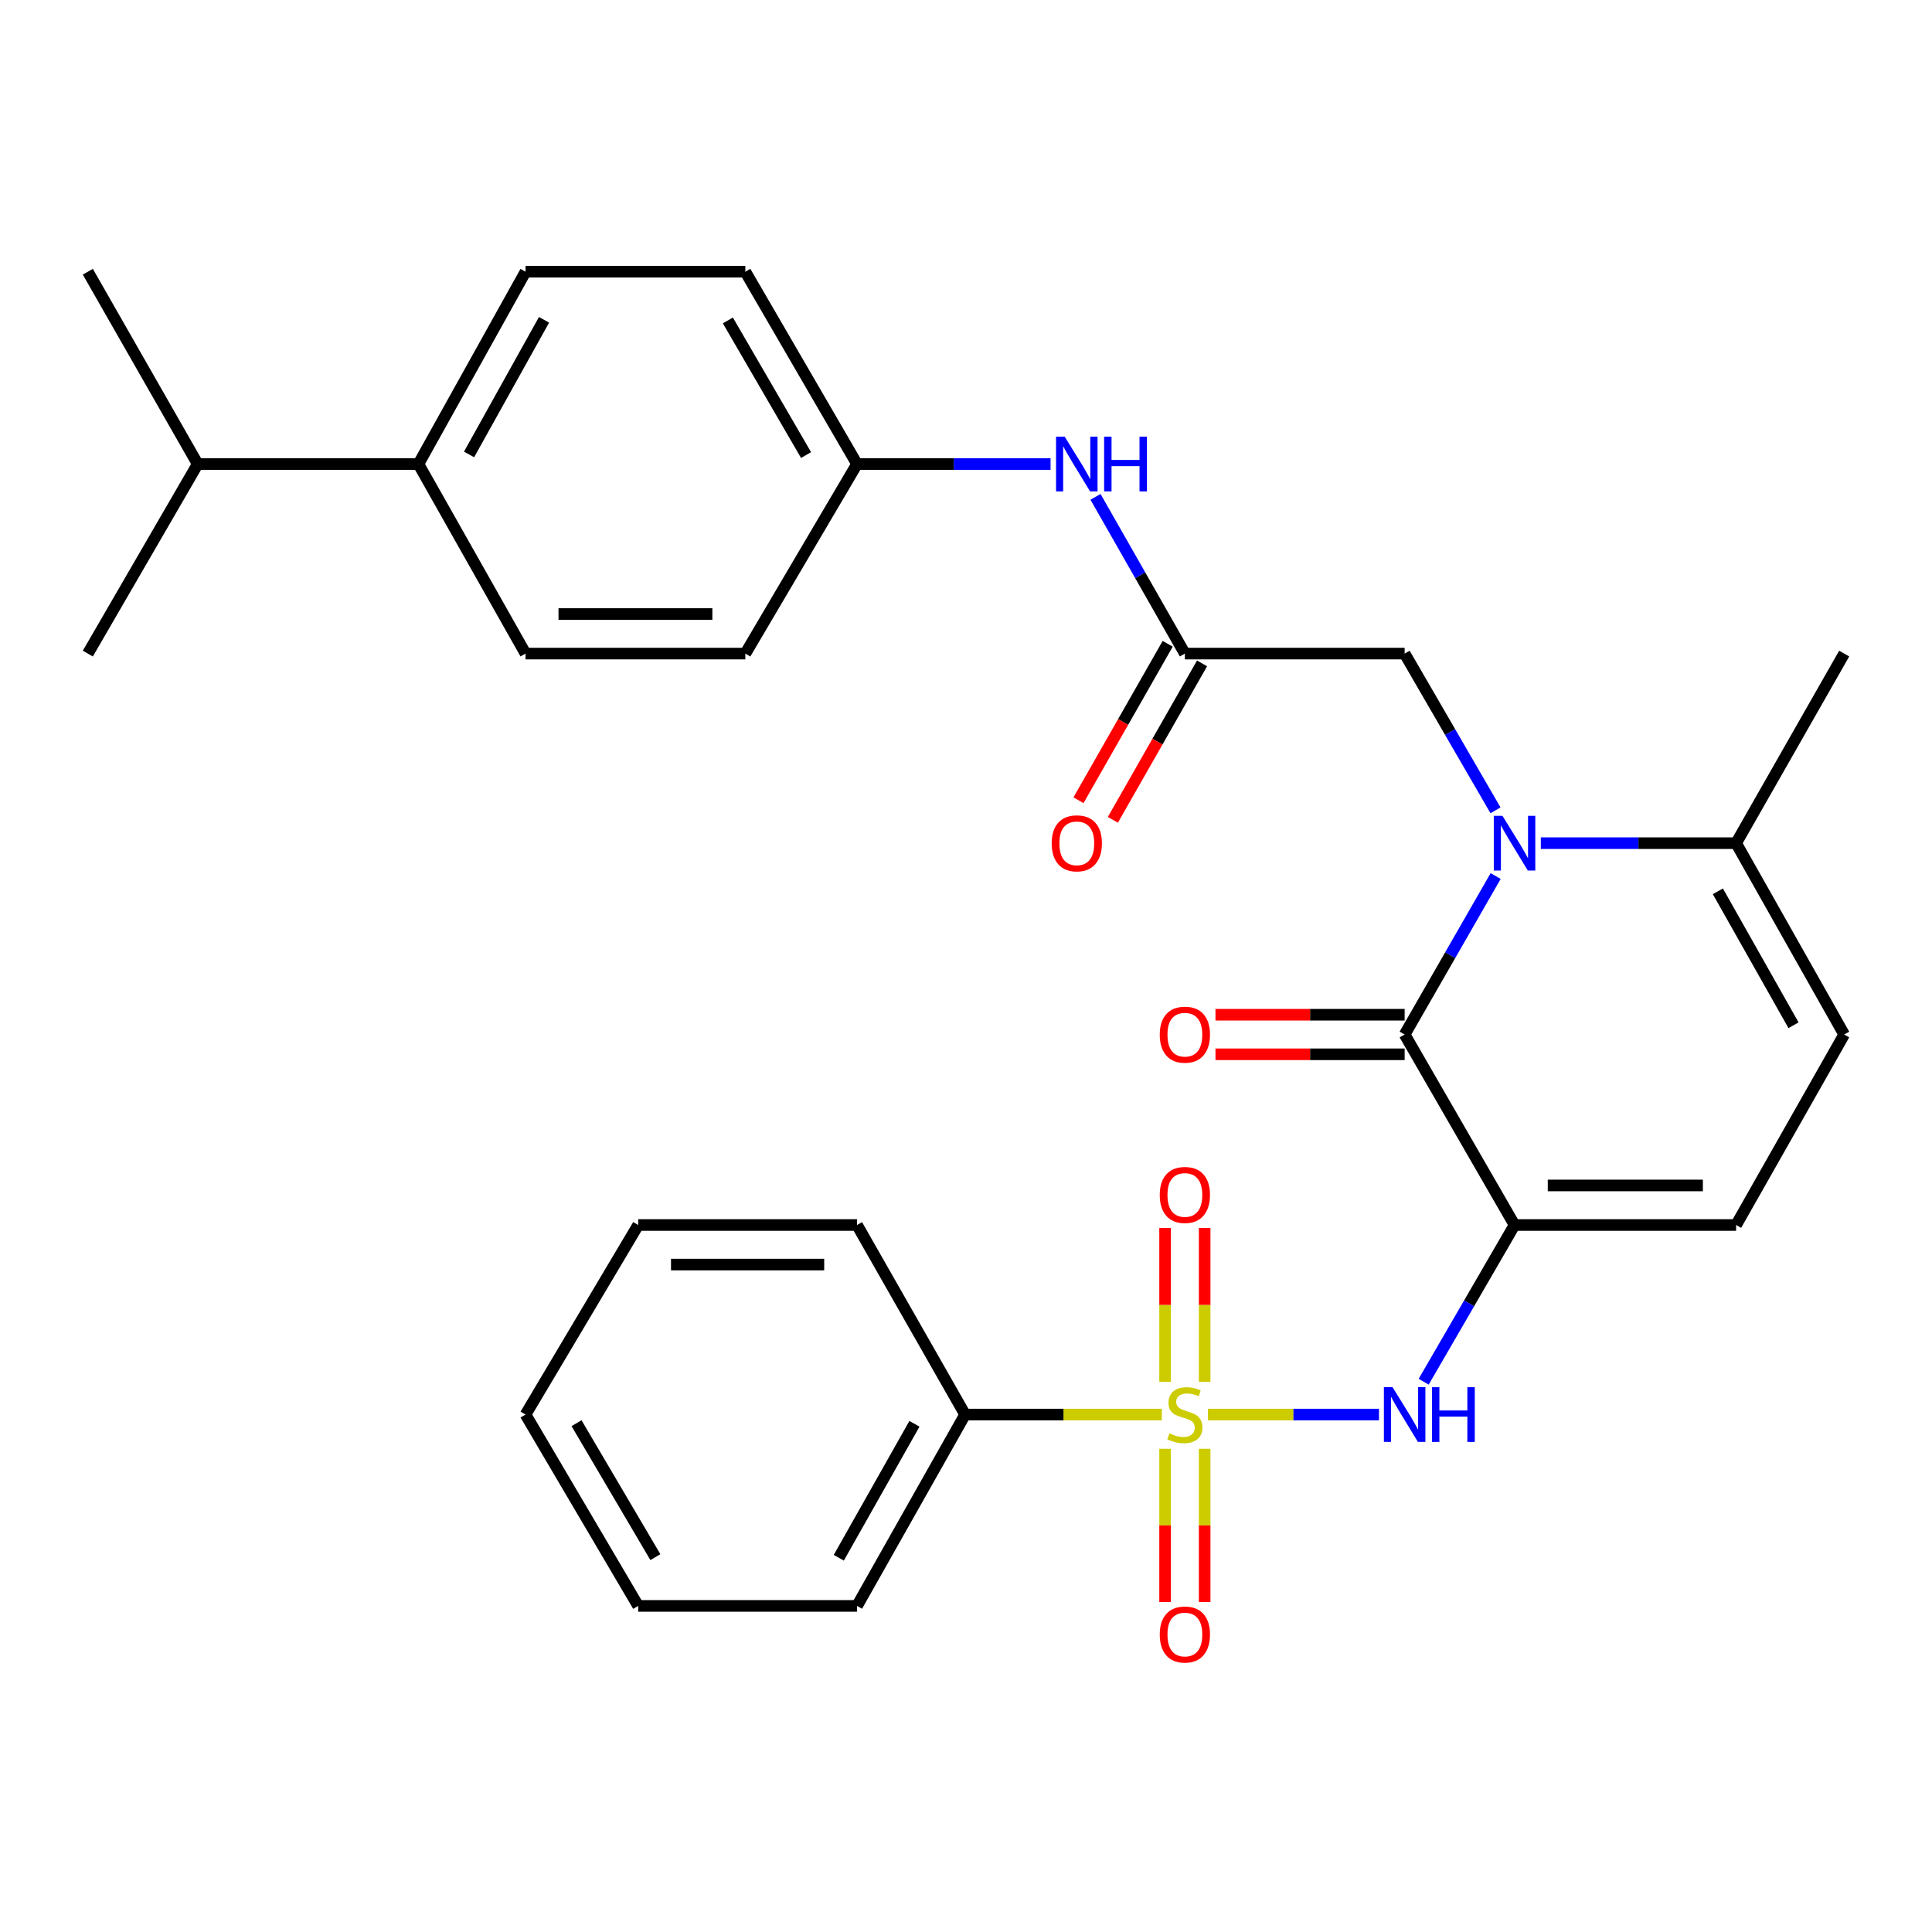 <?xml version='1.0' encoding='iso-8859-1'?>
<svg version='1.1' baseProfile='full'
              xmlns='http://www.w3.org/2000/svg'
                      xmlns:rdkit='http://www.rdkit.org/xml'
                      xmlns:xlink='http://www.w3.org/1999/xlink'
                  xml:space='preserve'
width='1000px' height='1000px' viewBox='0 0 1000 1000'>
<!-- END OF HEADER -->
<rect style='opacity:1.0;fill:#FFFFFF;stroke:none' width='1000' height='1000' x='0' y='0'> </rect>
<path class='bond-3' d='M 625.21,732.173 L 669.482,732.173' style='fill:none;fill-rule:evenodd;stroke:#CCCC00;stroke-width:6px;stroke-linecap:butt;stroke-linejoin:miter;stroke-opacity:1' />
<path class='bond-3' d='M 669.482,732.173 L 713.754,732.173' style='fill:none;fill-rule:evenodd;stroke:#0000FF;stroke-width:6px;stroke-linecap:butt;stroke-linejoin:miter;stroke-opacity:1' />
<path class='bond-9' d='M 623.525,715.209 L 623.525,675.405' style='fill:none;fill-rule:evenodd;stroke:#CCCC00;stroke-width:6px;stroke-linecap:butt;stroke-linejoin:miter;stroke-opacity:1' />
<path class='bond-9' d='M 623.525,675.405 L 623.525,635.6' style='fill:none;fill-rule:evenodd;stroke:#FF0000;stroke-width:6px;stroke-linecap:butt;stroke-linejoin:miter;stroke-opacity:1' />
<path class='bond-9' d='M 603.048,715.209 L 603.048,675.405' style='fill:none;fill-rule:evenodd;stroke:#CCCC00;stroke-width:6px;stroke-linecap:butt;stroke-linejoin:miter;stroke-opacity:1' />
<path class='bond-9' d='M 603.048,675.405 L 603.048,635.6' style='fill:none;fill-rule:evenodd;stroke:#FF0000;stroke-width:6px;stroke-linecap:butt;stroke-linejoin:miter;stroke-opacity:1' />
<path class='bond-10' d='M 603.048,749.897 L 603.048,789.557' style='fill:none;fill-rule:evenodd;stroke:#CCCC00;stroke-width:6px;stroke-linecap:butt;stroke-linejoin:miter;stroke-opacity:1' />
<path class='bond-10' d='M 603.048,789.557 L 603.048,829.217' style='fill:none;fill-rule:evenodd;stroke:#FF0000;stroke-width:6px;stroke-linecap:butt;stroke-linejoin:miter;stroke-opacity:1' />
<path class='bond-10' d='M 623.525,749.897 L 623.525,789.557' style='fill:none;fill-rule:evenodd;stroke:#CCCC00;stroke-width:6px;stroke-linecap:butt;stroke-linejoin:miter;stroke-opacity:1' />
<path class='bond-10' d='M 623.525,789.557 L 623.525,829.217' style='fill:none;fill-rule:evenodd;stroke:#FF0000;stroke-width:6px;stroke-linecap:butt;stroke-linejoin:miter;stroke-opacity:1' />
<path class='bond-11' d='M 601.363,732.173 L 550.448,732.173' style='fill:none;fill-rule:evenodd;stroke:#CCCC00;stroke-width:6px;stroke-linecap:butt;stroke-linejoin:miter;stroke-opacity:1' />
<path class='bond-11' d='M 550.448,732.173 L 499.534,732.173' style='fill:none;fill-rule:evenodd;stroke:#000000;stroke-width:6px;stroke-linecap:butt;stroke-linejoin:miter;stroke-opacity:1' />
<path class='bond-0' d='M 783.922,634.063 L 760.407,674.621' style='fill:none;fill-rule:evenodd;stroke:#000000;stroke-width:6px;stroke-linecap:butt;stroke-linejoin:miter;stroke-opacity:1' />
<path class='bond-0' d='M 760.407,674.621 L 736.893,715.178' style='fill:none;fill-rule:evenodd;stroke:#0000FF;stroke-width:6px;stroke-linecap:butt;stroke-linejoin:miter;stroke-opacity:1' />
<path class='bond-2' d='M 783.922,634.063 L 727.04,535.463' style='fill:none;fill-rule:evenodd;stroke:#000000;stroke-width:6px;stroke-linecap:butt;stroke-linejoin:miter;stroke-opacity:1' />
<path class='bond-5' d='M 783.922,634.063 L 898.608,634.063' style='fill:none;fill-rule:evenodd;stroke:#000000;stroke-width:6px;stroke-linecap:butt;stroke-linejoin:miter;stroke-opacity:1' />
<path class='bond-5' d='M 801.125,613.585 L 881.405,613.585' style='fill:none;fill-rule:evenodd;stroke:#000000;stroke-width:6px;stroke-linecap:butt;stroke-linejoin:miter;stroke-opacity:1' />
<path class='bond-1' d='M 774.149,453.435 L 750.594,494.449' style='fill:none;fill-rule:evenodd;stroke:#0000FF;stroke-width:6px;stroke-linecap:butt;stroke-linejoin:miter;stroke-opacity:1' />
<path class='bond-1' d='M 750.594,494.449 L 727.04,535.463' style='fill:none;fill-rule:evenodd;stroke:#000000;stroke-width:6px;stroke-linecap:butt;stroke-linejoin:miter;stroke-opacity:1' />
<path class='bond-8' d='M 774.069,419.425 L 750.554,378.862' style='fill:none;fill-rule:evenodd;stroke:#0000FF;stroke-width:6px;stroke-linecap:butt;stroke-linejoin:miter;stroke-opacity:1' />
<path class='bond-8' d='M 750.554,378.862 L 727.04,338.298' style='fill:none;fill-rule:evenodd;stroke:#000000;stroke-width:6px;stroke-linecap:butt;stroke-linejoin:miter;stroke-opacity:1' />
<path class='bond-31' d='M 797.529,436.42 L 848.068,436.42' style='fill:none;fill-rule:evenodd;stroke:#0000FF;stroke-width:6px;stroke-linecap:butt;stroke-linejoin:miter;stroke-opacity:1' />
<path class='bond-31' d='M 848.068,436.42 L 898.608,436.42' style='fill:none;fill-rule:evenodd;stroke:#000000;stroke-width:6px;stroke-linecap:butt;stroke-linejoin:miter;stroke-opacity:1' />
<path class='bond-13' d='M 727.04,525.225 L 678.085,525.225' style='fill:none;fill-rule:evenodd;stroke:#000000;stroke-width:6px;stroke-linecap:butt;stroke-linejoin:miter;stroke-opacity:1' />
<path class='bond-13' d='M 678.085,525.225 L 629.13,525.225' style='fill:none;fill-rule:evenodd;stroke:#FF0000;stroke-width:6px;stroke-linecap:butt;stroke-linejoin:miter;stroke-opacity:1' />
<path class='bond-13' d='M 727.04,545.702 L 678.085,545.702' style='fill:none;fill-rule:evenodd;stroke:#000000;stroke-width:6px;stroke-linecap:butt;stroke-linejoin:miter;stroke-opacity:1' />
<path class='bond-13' d='M 678.085,545.702 L 629.13,545.702' style='fill:none;fill-rule:evenodd;stroke:#FF0000;stroke-width:6px;stroke-linecap:butt;stroke-linejoin:miter;stroke-opacity:1' />
<path class='bond-4' d='M 898.608,436.42 L 954.545,535.463' style='fill:none;fill-rule:evenodd;stroke:#000000;stroke-width:6px;stroke-linecap:butt;stroke-linejoin:miter;stroke-opacity:1' />
<path class='bond-4' d='M 889.168,461.347 L 928.324,530.677' style='fill:none;fill-rule:evenodd;stroke:#000000;stroke-width:6px;stroke-linecap:butt;stroke-linejoin:miter;stroke-opacity:1' />
<path class='bond-22' d='M 898.608,436.42 L 954.545,338.298' style='fill:none;fill-rule:evenodd;stroke:#000000;stroke-width:6px;stroke-linecap:butt;stroke-linejoin:miter;stroke-opacity:1' />
<path class='bond-6' d='M 898.608,634.063 L 954.545,535.463' style='fill:none;fill-rule:evenodd;stroke:#000000;stroke-width:6px;stroke-linecap:butt;stroke-linejoin:miter;stroke-opacity:1' />
<path class='bond-7' d='M 613.287,338.298 L 727.04,338.298' style='fill:none;fill-rule:evenodd;stroke:#000000;stroke-width:6px;stroke-linecap:butt;stroke-linejoin:miter;stroke-opacity:1' />
<path class='bond-12' d='M 613.287,338.298 L 590.159,297.735' style='fill:none;fill-rule:evenodd;stroke:#000000;stroke-width:6px;stroke-linecap:butt;stroke-linejoin:miter;stroke-opacity:1' />
<path class='bond-12' d='M 590.159,297.735 L 567.032,257.171' style='fill:none;fill-rule:evenodd;stroke:#0000FF;stroke-width:6px;stroke-linecap:butt;stroke-linejoin:miter;stroke-opacity:1' />
<path class='bond-15' d='M 604.392,333.227 L 581.309,373.717' style='fill:none;fill-rule:evenodd;stroke:#000000;stroke-width:6px;stroke-linecap:butt;stroke-linejoin:miter;stroke-opacity:1' />
<path class='bond-15' d='M 581.309,373.717 L 558.227,414.206' style='fill:none;fill-rule:evenodd;stroke:#FF0000;stroke-width:6px;stroke-linecap:butt;stroke-linejoin:miter;stroke-opacity:1' />
<path class='bond-15' d='M 622.181,343.369 L 599.099,383.858' style='fill:none;fill-rule:evenodd;stroke:#000000;stroke-width:6px;stroke-linecap:butt;stroke-linejoin:miter;stroke-opacity:1' />
<path class='bond-15' d='M 599.099,383.858 L 576.017,424.347' style='fill:none;fill-rule:evenodd;stroke:#FF0000;stroke-width:6px;stroke-linecap:butt;stroke-linejoin:miter;stroke-opacity:1' />
<path class='bond-23' d='M 499.534,732.173 L 443.596,831.217' style='fill:none;fill-rule:evenodd;stroke:#000000;stroke-width:6px;stroke-linecap:butt;stroke-linejoin:miter;stroke-opacity:1' />
<path class='bond-23' d='M 473.313,736.96 L 434.156,806.29' style='fill:none;fill-rule:evenodd;stroke:#000000;stroke-width:6px;stroke-linecap:butt;stroke-linejoin:miter;stroke-opacity:1' />
<path class='bond-24' d='M 499.534,732.173 L 443.596,634.063' style='fill:none;fill-rule:evenodd;stroke:#000000;stroke-width:6px;stroke-linecap:butt;stroke-linejoin:miter;stroke-opacity:1' />
<path class='bond-18' d='M 543.765,240.188 L 493.68,240.188' style='fill:none;fill-rule:evenodd;stroke:#0000FF;stroke-width:6px;stroke-linecap:butt;stroke-linejoin:miter;stroke-opacity:1' />
<path class='bond-18' d='M 493.68,240.188 L 443.596,240.188' style='fill:none;fill-rule:evenodd;stroke:#000000;stroke-width:6px;stroke-linecap:butt;stroke-linejoin:miter;stroke-opacity:1' />
<path class='bond-14' d='M 216.579,240.188 L 272.016,140.644' style='fill:none;fill-rule:evenodd;stroke:#000000;stroke-width:6px;stroke-linecap:butt;stroke-linejoin:miter;stroke-opacity:1' />
<path class='bond-14' d='M 242.785,235.22 L 281.591,165.539' style='fill:none;fill-rule:evenodd;stroke:#000000;stroke-width:6px;stroke-linecap:butt;stroke-linejoin:miter;stroke-opacity:1' />
<path class='bond-19' d='M 216.579,240.188 L 102.325,240.188' style='fill:none;fill-rule:evenodd;stroke:#000000;stroke-width:6px;stroke-linecap:butt;stroke-linejoin:miter;stroke-opacity:1' />
<path class='bond-32' d='M 216.579,240.188 L 272.016,338.298' style='fill:none;fill-rule:evenodd;stroke:#000000;stroke-width:6px;stroke-linecap:butt;stroke-linejoin:miter;stroke-opacity:1' />
<path class='bond-16' d='M 272.016,338.298 L 385.781,338.298' style='fill:none;fill-rule:evenodd;stroke:#000000;stroke-width:6px;stroke-linecap:butt;stroke-linejoin:miter;stroke-opacity:1' />
<path class='bond-16' d='M 289.081,317.821 L 368.716,317.821' style='fill:none;fill-rule:evenodd;stroke:#000000;stroke-width:6px;stroke-linecap:butt;stroke-linejoin:miter;stroke-opacity:1' />
<path class='bond-17' d='M 272.016,140.644 L 385.781,140.644' style='fill:none;fill-rule:evenodd;stroke:#000000;stroke-width:6px;stroke-linecap:butt;stroke-linejoin:miter;stroke-opacity:1' />
<path class='bond-20' d='M 443.596,240.188 L 385.781,338.298' style='fill:none;fill-rule:evenodd;stroke:#000000;stroke-width:6px;stroke-linecap:butt;stroke-linejoin:miter;stroke-opacity:1' />
<path class='bond-21' d='M 443.596,240.188 L 385.781,140.644' style='fill:none;fill-rule:evenodd;stroke:#000000;stroke-width:6px;stroke-linecap:butt;stroke-linejoin:miter;stroke-opacity:1' />
<path class='bond-21' d='M 417.216,235.541 L 376.745,165.86' style='fill:none;fill-rule:evenodd;stroke:#000000;stroke-width:6px;stroke-linecap:butt;stroke-linejoin:miter;stroke-opacity:1' />
<path class='bond-25' d='M 102.325,240.188 L 45.455,338.298' style='fill:none;fill-rule:evenodd;stroke:#000000;stroke-width:6px;stroke-linecap:butt;stroke-linejoin:miter;stroke-opacity:1' />
<path class='bond-26' d='M 102.325,240.188 L 45.455,140.644' style='fill:none;fill-rule:evenodd;stroke:#000000;stroke-width:6px;stroke-linecap:butt;stroke-linejoin:miter;stroke-opacity:1' />
<path class='bond-28' d='M 443.596,831.217 L 330.32,831.217' style='fill:none;fill-rule:evenodd;stroke:#000000;stroke-width:6px;stroke-linecap:butt;stroke-linejoin:miter;stroke-opacity:1' />
<path class='bond-27' d='M 443.596,634.063 L 330.32,634.063' style='fill:none;fill-rule:evenodd;stroke:#000000;stroke-width:6px;stroke-linecap:butt;stroke-linejoin:miter;stroke-opacity:1' />
<path class='bond-27' d='M 426.604,654.54 L 347.312,654.54' style='fill:none;fill-rule:evenodd;stroke:#000000;stroke-width:6px;stroke-linecap:butt;stroke-linejoin:miter;stroke-opacity:1' />
<path class='bond-29' d='M 330.32,634.063 L 272.016,732.173' style='fill:none;fill-rule:evenodd;stroke:#000000;stroke-width:6px;stroke-linecap:butt;stroke-linejoin:miter;stroke-opacity:1' />
<path class='bond-30' d='M 330.32,831.217 L 272.016,732.173' style='fill:none;fill-rule:evenodd;stroke:#000000;stroke-width:6px;stroke-linecap:butt;stroke-linejoin:miter;stroke-opacity:1' />
<path class='bond-30' d='M 339.222,805.972 L 298.409,736.641' style='fill:none;fill-rule:evenodd;stroke:#000000;stroke-width:6px;stroke-linecap:butt;stroke-linejoin:miter;stroke-opacity:1' />
<path  class='atom-0' d='M 605.287 741.893
Q 605.607 742.013, 606.927 742.573
Q 608.247 743.133, 609.687 743.493
Q 611.167 743.813, 612.607 743.813
Q 615.287 743.813, 616.847 742.533
Q 618.407 741.213, 618.407 738.933
Q 618.407 737.373, 617.607 736.413
Q 616.847 735.453, 615.647 734.933
Q 614.447 734.413, 612.447 733.813
Q 609.927 733.053, 608.407 732.333
Q 606.927 731.613, 605.847 730.093
Q 604.807 728.573, 604.807 726.013
Q 604.807 722.453, 607.207 720.253
Q 609.647 718.053, 614.447 718.053
Q 617.727 718.053, 621.447 719.613
L 620.527 722.693
Q 617.127 721.293, 614.567 721.293
Q 611.807 721.293, 610.287 722.453
Q 608.767 723.573, 608.807 725.533
Q 608.807 727.053, 609.567 727.973
Q 610.367 728.893, 611.487 729.413
Q 612.647 729.933, 614.567 730.533
Q 617.127 731.333, 618.647 732.133
Q 620.167 732.933, 621.247 734.573
Q 622.367 736.173, 622.367 738.933
Q 622.367 742.853, 619.727 744.973
Q 617.127 747.053, 612.767 747.053
Q 610.247 747.053, 608.327 746.493
Q 606.447 745.973, 604.207 745.053
L 605.287 741.893
' fill='#CCCC00'/>
<path  class='atom-2' d='M 777.662 422.26
L 786.942 437.26
Q 787.862 438.74, 789.342 441.42
Q 790.822 444.1, 790.902 444.26
L 790.902 422.26
L 794.662 422.26
L 794.662 450.58
L 790.782 450.58
L 780.822 434.18
Q 779.662 432.26, 778.422 430.06
Q 777.222 427.86, 776.862 427.18
L 776.862 450.58
L 773.182 450.58
L 773.182 422.26
L 777.662 422.26
' fill='#0000FF'/>
<path  class='atom-4' d='M 720.78 718.013
L 730.06 733.013
Q 730.98 734.493, 732.46 737.173
Q 733.94 739.853, 734.02 740.013
L 734.02 718.013
L 737.78 718.013
L 737.78 746.333
L 733.9 746.333
L 723.94 729.933
Q 722.78 728.013, 721.54 725.813
Q 720.34 723.613, 719.98 722.933
L 719.98 746.333
L 716.3 746.333
L 716.3 718.013
L 720.78 718.013
' fill='#0000FF'/>
<path  class='atom-4' d='M 741.18 718.013
L 745.02 718.013
L 745.02 730.053
L 759.5 730.053
L 759.5 718.013
L 763.34 718.013
L 763.34 746.333
L 759.5 746.333
L 759.5 733.253
L 745.02 733.253
L 745.02 746.333
L 741.18 746.333
L 741.18 718.013
' fill='#0000FF'/>
<path  class='atom-10' d='M 600.287 618.5
Q 600.287 611.7, 603.647 607.9
Q 607.007 604.1, 613.287 604.1
Q 619.567 604.1, 622.927 607.9
Q 626.287 611.7, 626.287 618.5
Q 626.287 625.38, 622.887 629.3
Q 619.487 633.18, 613.287 633.18
Q 607.047 633.18, 603.647 629.3
Q 600.287 625.42, 600.287 618.5
M 613.287 629.98
Q 617.607 629.98, 619.927 627.1
Q 622.287 624.18, 622.287 618.5
Q 622.287 612.94, 619.927 610.14
Q 617.607 607.3, 613.287 607.3
Q 608.967 607.3, 606.607 610.1
Q 604.287 612.9, 604.287 618.5
Q 604.287 624.22, 606.607 627.1
Q 608.967 629.98, 613.287 629.98
' fill='#FF0000'/>
<path  class='atom-11' d='M 600.287 846.018
Q 600.287 839.218, 603.647 835.418
Q 607.007 831.618, 613.287 831.618
Q 619.567 831.618, 622.927 835.418
Q 626.287 839.218, 626.287 846.018
Q 626.287 852.898, 622.887 856.818
Q 619.487 860.698, 613.287 860.698
Q 607.047 860.698, 603.647 856.818
Q 600.287 852.938, 600.287 846.018
M 613.287 857.498
Q 617.607 857.498, 619.927 854.618
Q 622.287 851.698, 622.287 846.018
Q 622.287 840.458, 619.927 837.658
Q 617.607 834.818, 613.287 834.818
Q 608.967 834.818, 606.607 837.618
Q 604.287 840.418, 604.287 846.018
Q 604.287 851.738, 606.607 854.618
Q 608.967 857.498, 613.287 857.498
' fill='#FF0000'/>
<path  class='atom-13' d='M 551.089 226.028
L 560.369 241.028
Q 561.289 242.508, 562.769 245.188
Q 564.249 247.868, 564.329 248.028
L 564.329 226.028
L 568.089 226.028
L 568.089 254.348
L 564.209 254.348
L 554.249 237.948
Q 553.089 236.028, 551.849 233.828
Q 550.649 231.628, 550.289 230.948
L 550.289 254.348
L 546.609 254.348
L 546.609 226.028
L 551.089 226.028
' fill='#0000FF'/>
<path  class='atom-13' d='M 571.489 226.028
L 575.329 226.028
L 575.329 238.068
L 589.809 238.068
L 589.809 226.028
L 593.649 226.028
L 593.649 254.348
L 589.809 254.348
L 589.809 241.268
L 575.329 241.268
L 575.329 254.348
L 571.489 254.348
L 571.489 226.028
' fill='#0000FF'/>
<path  class='atom-14' d='M 600.287 535.543
Q 600.287 528.743, 603.647 524.943
Q 607.007 521.143, 613.287 521.143
Q 619.567 521.143, 622.927 524.943
Q 626.287 528.743, 626.287 535.543
Q 626.287 542.423, 622.887 546.343
Q 619.487 550.223, 613.287 550.223
Q 607.047 550.223, 603.647 546.343
Q 600.287 542.463, 600.287 535.543
M 613.287 547.023
Q 617.607 547.023, 619.927 544.143
Q 622.287 541.223, 622.287 535.543
Q 622.287 529.983, 619.927 527.183
Q 617.607 524.343, 613.287 524.343
Q 608.967 524.343, 606.607 527.143
Q 604.287 529.943, 604.287 535.543
Q 604.287 541.263, 606.607 544.143
Q 608.967 547.023, 613.287 547.023
' fill='#FF0000'/>
<path  class='atom-16' d='M 544.349 436.5
Q 544.349 429.7, 547.709 425.9
Q 551.069 422.1, 557.349 422.1
Q 563.629 422.1, 566.989 425.9
Q 570.349 429.7, 570.349 436.5
Q 570.349 443.38, 566.949 447.3
Q 563.549 451.18, 557.349 451.18
Q 551.109 451.18, 547.709 447.3
Q 544.349 443.42, 544.349 436.5
M 557.349 447.98
Q 561.669 447.98, 563.989 445.1
Q 566.349 442.18, 566.349 436.5
Q 566.349 430.94, 563.989 428.14
Q 561.669 425.3, 557.349 425.3
Q 553.029 425.3, 550.669 428.1
Q 548.349 430.9, 548.349 436.5
Q 548.349 442.22, 550.669 445.1
Q 553.029 447.98, 557.349 447.98
' fill='#FF0000'/>
</svg>
